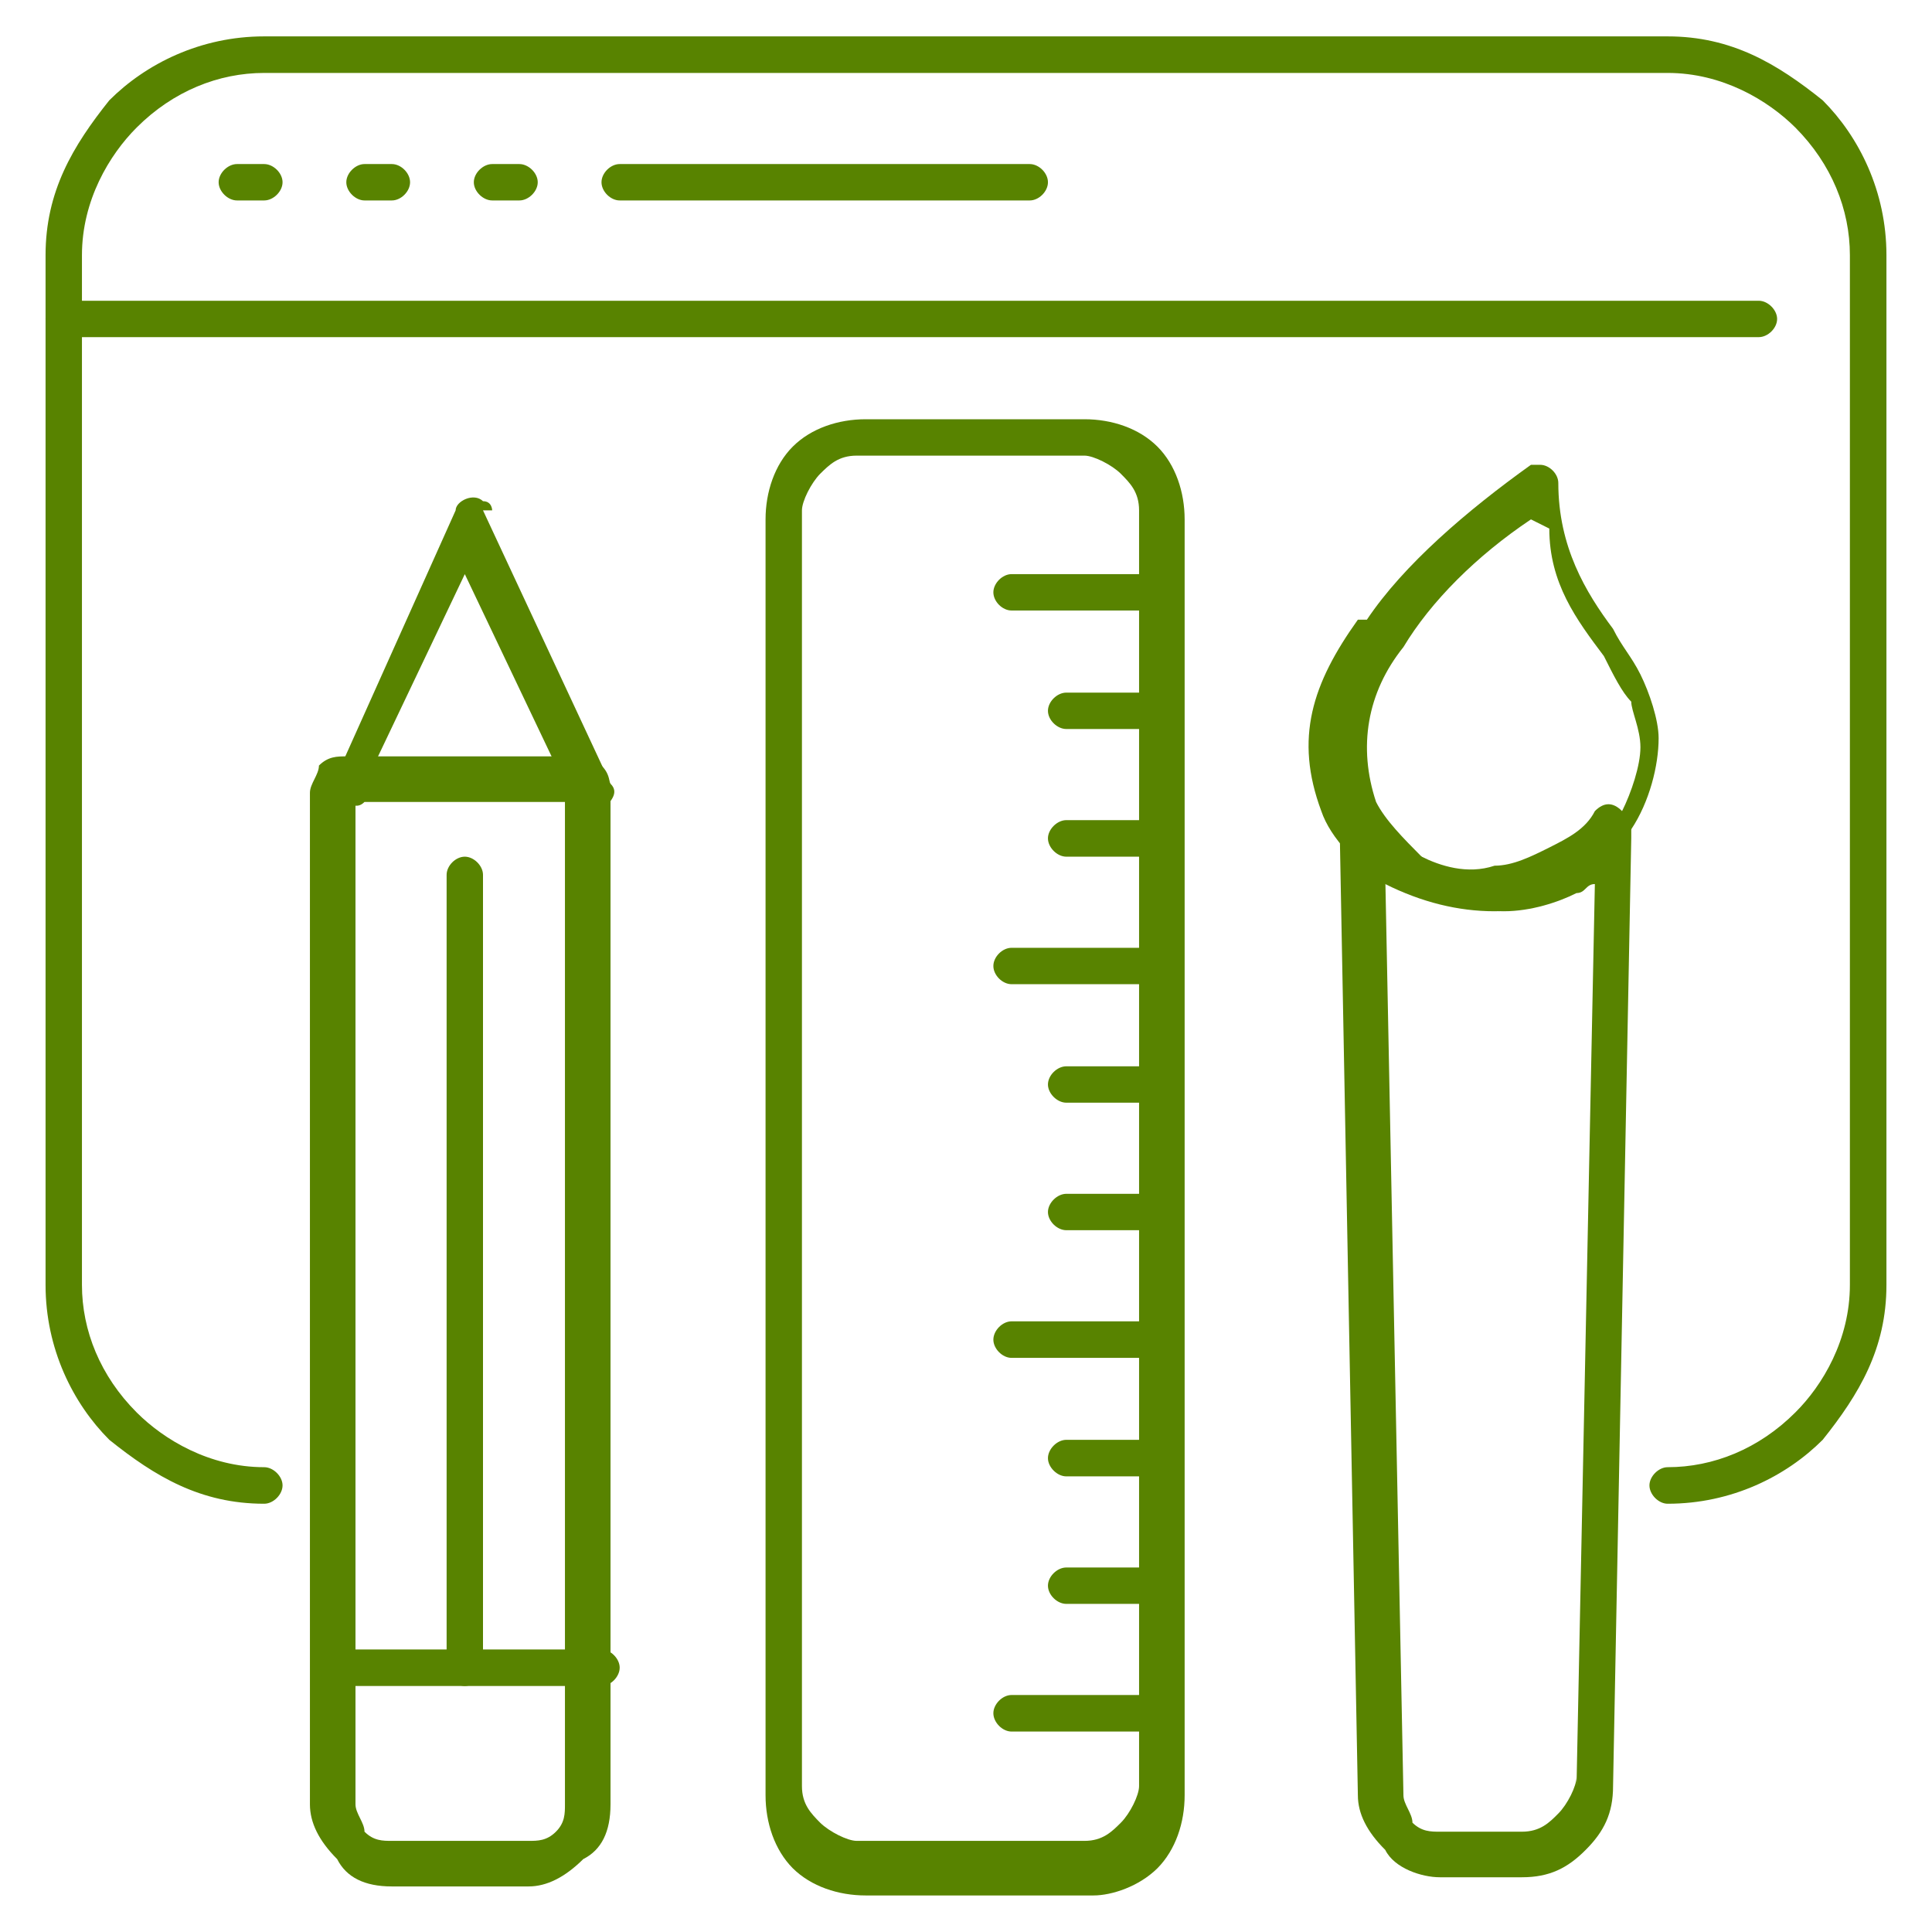 <?xml version="1.0" encoding="UTF-8" standalone="no"?>
<!DOCTYPE svg PUBLIC "-//W3C//DTD SVG 1.1//EN" "http://www.w3.org/Graphics/SVG/1.1/DTD/svg11.dtd">
<svg width="100%" height="100%" viewBox="0 0 12 12" version="1.1" xmlns="http://www.w3.org/2000/svg" xmlns:xlink="http://www.w3.org/1999/xlink" xml:space="preserve" xmlns:serif="http://www.serif.com/" style="fill-rule:evenodd;clip-rule:evenodd;stroke-linejoin:round;stroke-miterlimit:2;">
    <g id="Layer_x0020_1">
        <g id="_2746442214672">
            <g>
                <path d="M1.641,9.113C1.698,9.113 1.755,9.17 1.755,9.226C1.755,9.283 1.698,9.34 1.641,9.34C1.245,9.34 0.962,9.17 0.679,8.943C0.453,8.717 0.283,8.377 0.283,7.981L0.283,1.585C0.283,1.189 0.453,0.906 0.679,0.623C0.906,0.396 1.245,0.226 1.641,0.226L10.358,0.226C10.755,0.226 11.038,0.396 11.321,0.623C11.547,0.849 11.717,1.189 11.717,1.585L11.717,7.981C11.717,8.377 11.547,8.66 11.321,8.943C11.094,9.17 10.755,9.34 10.358,9.34C10.302,9.34 10.245,9.283 10.245,9.226C10.245,9.17 10.302,9.113 10.358,9.113C10.641,9.113 10.924,9 11.151,8.773C11.321,8.604 11.49,8.321 11.49,7.981L11.49,1.585C11.49,1.302 11.377,1.019 11.151,0.792C10.981,0.623 10.698,0.453 10.358,0.453L1.641,0.453C1.358,0.453 1.075,0.566 0.849,0.792C0.679,0.962 0.509,1.245 0.509,1.585L0.509,7.981C0.509,8.264 0.623,8.547 0.849,8.773C1.019,8.943 1.302,9.113 1.641,9.113Z" style="fill:rgb(88,131,0);fill-rule:nonzero;"/>
                <path d="M0.396,2.094C0.34,2.094 0.283,2.038 0.283,1.981C0.283,1.925 0.34,1.868 0.396,1.868L10.924,1.868C10.981,1.868 11.038,1.925 11.038,1.981C11.038,2.038 10.981,2.094 10.924,2.094L0.396,2.094Z" style="fill:rgb(88,131,0);fill-rule:nonzero;"/>
                <path d="M1.472,1.245C1.415,1.245 1.358,1.189 1.358,1.132C1.358,1.075 1.415,1.019 1.472,1.019L1.641,1.019C1.698,1.019 1.755,1.075 1.755,1.132C1.755,1.189 1.698,1.245 1.641,1.245L1.472,1.245Z" style="fill:rgb(88,131,0);fill-rule:nonzero;"/>
                <path d="M2.264,1.245C2.208,1.245 2.151,1.189 2.151,1.132C2.151,1.075 2.208,1.019 2.264,1.019L2.434,1.019C2.491,1.019 2.547,1.075 2.547,1.132C2.547,1.189 2.491,1.245 2.434,1.245L2.264,1.245Z" style="fill:rgb(88,131,0);fill-rule:nonzero;"/>
                <path d="M3.057,1.245C3,1.245 2.943,1.189 2.943,1.132C2.943,1.075 3,1.019 3.057,1.019L3.226,1.019C3.283,1.019 3.34,1.075 3.34,1.132C3.34,1.189 3.283,1.245 3.226,1.245L3.057,1.245Z" style="fill:rgb(88,131,0);fill-rule:nonzero;"/>
                <path d="M3.849,1.245C3.792,1.245 3.736,1.189 3.736,1.132C3.736,1.075 3.792,1.019 3.849,1.019L6.396,1.019C6.453,1.019 6.509,1.075 6.509,1.132C6.509,1.189 6.453,1.245 6.396,1.245L3.849,1.245Z" style="fill:rgb(88,131,0);fill-rule:nonzero;"/>
                <path d="M2.151,4.698L3.509,4.698C3.566,4.698 3.679,4.755 3.736,4.755C3.792,4.811 3.792,4.868 3.792,4.981L3.792,11.207C3.792,11.377 3.736,11.49 3.623,11.547C3.509,11.66 3.396,11.717 3.283,11.717L2.434,11.717C2.264,11.717 2.151,11.66 2.094,11.547C1.981,11.434 1.925,11.321 1.925,11.207L1.925,4.924C1.925,4.868 1.981,4.811 1.981,4.755C2.038,4.698 2.094,4.698 2.151,4.698ZM3.509,4.924L2.208,4.924L2.208,11.207C2.208,11.264 2.264,11.321 2.264,11.377C2.321,11.434 2.377,11.434 2.434,11.434L3.283,11.434C3.34,11.434 3.396,11.434 3.453,11.377C3.509,11.321 3.509,11.264 3.509,11.207L3.509,4.924Z" style="fill:rgb(88,131,0);fill-rule:nonzero;"/>
                <path d="M3,3.17L3.792,4.868C3.849,4.924 3.792,4.981 3.736,5.038C3.679,5.038 3.623,5.038 3.566,4.981L2.264,4.981C2.208,5.038 2.151,4.981 2.094,4.924C2.094,4.868 2.038,4.868 2.094,4.811L2.83,3.17C2.83,3.113 2.943,3.057 3,3.113C3.057,3.113 3.057,3.17 3.057,3.17L3,3.17ZM3.453,4.755L2.887,3.566L2.321,4.755L3.453,4.755Z" style="fill:rgb(88,131,0);fill-rule:nonzero;"/>
                <path d="M2.094,10.472C2.038,10.472 1.981,10.415 1.981,10.358C1.981,10.302 2.038,10.245 2.094,10.245L3.736,10.245C3.792,10.245 3.849,10.302 3.849,10.358C3.849,10.415 3.792,10.472 3.736,10.472L2.094,10.472Z" style="fill:rgb(88,131,0);fill-rule:nonzero;"/>
                <path d="M2.774,5.434C2.774,5.377 2.83,5.321 2.887,5.321C2.943,5.321 3,5.377 3,5.434L3,10.358C3,10.415 2.943,10.472 2.887,10.472C2.83,10.472 2.774,10.415 2.774,10.358L2.774,5.434Z" style="fill:rgb(88,131,0);fill-rule:nonzero;"/>
                <path d="M5.321,2.604L6.736,2.604C6.906,2.604 7.075,2.66 7.189,2.774C7.302,2.887 7.358,3.057 7.358,3.226L7.358,11.151C7.358,11.321 7.302,11.49 7.189,11.604C7.075,11.717 6.906,11.773 6.792,11.773L5.377,11.773C5.207,11.773 5.038,11.717 4.924,11.604C4.811,11.49 4.755,11.321 4.755,11.151L4.755,3.226C4.755,3.057 4.811,2.887 4.924,2.774C5.038,2.66 5.207,2.604 5.377,2.604L5.321,2.604ZM6.736,2.83L5.321,2.83C5.207,2.83 5.151,2.887 5.094,2.943C5.038,3 4.981,3.113 4.981,3.17L4.981,11.094C4.981,11.207 5.038,11.264 5.094,11.321C5.151,11.377 5.264,11.434 5.321,11.434L6.736,11.434C6.849,11.434 6.906,11.377 6.962,11.321C7.019,11.264 7.075,11.151 7.075,11.094L7.075,3.17C7.075,3.057 7.019,3 6.962,2.943C6.906,2.887 6.792,2.83 6.736,2.83Z" style="fill:rgb(88,131,0);fill-rule:nonzero;"/>
                <path d="M6.283,3.792C6.226,3.792 6.17,3.736 6.17,3.679C6.17,3.623 6.226,3.566 6.283,3.566L7.189,3.566C7.245,3.566 7.302,3.623 7.302,3.679C7.302,3.736 7.245,3.792 7.189,3.792L6.283,3.792Z" style="fill:rgb(88,131,0);fill-rule:nonzero;"/>
                <path d="M6.623,4.528C6.566,4.528 6.509,4.472 6.509,4.415C6.509,4.358 6.566,4.302 6.623,4.302L7.189,4.302C7.245,4.302 7.302,4.358 7.302,4.415C7.302,4.472 7.245,4.528 7.189,4.528L6.623,4.528Z" style="fill:rgb(88,131,0);fill-rule:nonzero;"/>
                <path d="M6.623,5.321C6.566,5.321 6.509,5.264 6.509,5.207C6.509,5.151 6.566,5.094 6.623,5.094L7.189,5.094C7.245,5.094 7.302,5.151 7.302,5.207C7.302,5.264 7.245,5.321 7.189,5.321L6.623,5.321Z" style="fill:rgb(88,131,0);fill-rule:nonzero;"/>
                <path d="M6.283,6.113C6.226,6.113 6.17,6.057 6.17,6C6.17,5.943 6.226,5.887 6.283,5.887L7.189,5.887C7.245,5.887 7.302,5.943 7.302,6C7.302,6.057 7.245,6.113 7.189,6.113L6.283,6.113Z" style="fill:rgb(88,131,0);fill-rule:nonzero;"/>
                <path d="M6.623,6.849C6.566,6.849 6.509,6.792 6.509,6.736C6.509,6.679 6.566,6.623 6.623,6.623L7.189,6.623C7.245,6.623 7.302,6.679 7.302,6.736C7.302,6.792 7.245,6.849 7.189,6.849L6.623,6.849Z" style="fill:rgb(88,131,0);fill-rule:nonzero;"/>
                <path d="M6.623,7.641C6.566,7.641 6.509,7.585 6.509,7.528C6.509,7.472 6.566,7.415 6.623,7.415L7.189,7.415C7.245,7.415 7.302,7.472 7.302,7.528C7.302,7.585 7.245,7.641 7.189,7.641L6.623,7.641Z" style="fill:rgb(88,131,0);fill-rule:nonzero;"/>
                <path d="M6.283,8.434C6.226,8.434 6.17,8.377 6.17,8.321C6.17,8.264 6.226,8.207 6.283,8.207L7.189,8.207C7.245,8.207 7.302,8.264 7.302,8.321C7.302,8.377 7.245,8.434 7.189,8.434L6.283,8.434Z" style="fill:rgb(88,131,0);fill-rule:nonzero;"/>
                <path d="M6.623,9.17C6.566,9.17 6.509,9.113 6.509,9.057C6.509,9 6.566,8.943 6.623,8.943L7.189,8.943C7.245,8.943 7.302,9 7.302,9.057C7.302,9.113 7.245,9.17 7.189,9.17L6.623,9.17Z" style="fill:rgb(88,131,0);fill-rule:nonzero;"/>
                <path d="M6.623,9.962C6.566,9.962 6.509,9.906 6.509,9.849C6.509,9.792 6.566,9.736 6.623,9.736L7.189,9.736C7.245,9.736 7.302,9.792 7.302,9.849C7.302,9.906 7.245,9.962 7.189,9.962L6.623,9.962Z" style="fill:rgb(88,131,0);fill-rule:nonzero;"/>
                <path d="M6.283,10.755C6.226,10.755 6.17,10.698 6.17,10.641C6.17,10.585 6.226,10.528 6.283,10.528L7.189,10.528C7.245,10.528 7.302,10.585 7.302,10.641C7.302,10.698 7.245,10.755 7.189,10.755L6.283,10.755Z" style="fill:rgb(88,131,0);fill-rule:nonzero;"/>
                <path d="M10.132,5.207L10.019,11.094C10.019,11.264 9.962,11.377 9.849,11.49C9.736,11.604 9.623,11.66 9.453,11.66L8.943,11.66C8.83,11.66 8.66,11.604 8.604,11.49C8.49,11.377 8.434,11.264 8.434,11.151L8.321,5.151C8.321,5.094 8.377,5.038 8.434,5.038C8.49,5.038 8.49,5.038 8.547,5.094C8.604,5.207 8.717,5.264 8.83,5.321C8.943,5.377 9.113,5.434 9.283,5.377C9.396,5.377 9.509,5.321 9.623,5.264C9.736,5.207 9.849,5.151 9.906,5.038C9.962,4.981 10.019,4.981 10.075,5.038C10.132,5.038 10.132,5.094 10.132,5.151L10.132,5.207ZM9.792,11.094L9.906,5.491C9.849,5.491 9.849,5.547 9.792,5.547C9.679,5.604 9.509,5.66 9.34,5.66C9.17,5.66 8.943,5.604 8.773,5.547C8.717,5.547 8.66,5.491 8.604,5.434L8.717,11.151C8.717,11.207 8.773,11.264 8.773,11.321C8.83,11.377 8.887,11.377 8.943,11.377L9.453,11.377C9.566,11.377 9.623,11.321 9.679,11.264C9.736,11.207 9.792,11.094 9.792,11.038L9.792,11.094Z" style="fill:rgb(88,131,0);fill-rule:nonzero;"/>
                <path d="M9.509,3.226C9.17,3.453 8.887,3.736 8.717,4.019C8.49,4.302 8.434,4.641 8.547,4.981C8.604,5.094 8.717,5.207 8.83,5.321C9,5.434 9.17,5.434 9.396,5.434C9.509,5.434 9.623,5.377 9.736,5.321C9.849,5.264 9.962,5.151 10.075,5.038C10.132,4.924 10.189,4.755 10.189,4.641C10.189,4.528 10.132,4.415 10.132,4.358C10.075,4.302 10.019,4.189 9.962,4.075C9.792,3.849 9.623,3.623 9.623,3.283L9.509,3.226ZM8.49,3.849C8.717,3.509 9.113,3.17 9.509,2.887L9.566,2.887C9.623,2.887 9.679,2.943 9.679,3C9.679,3.396 9.849,3.679 10.019,3.906C10.075,4.019 10.132,4.075 10.189,4.189C10.245,4.302 10.302,4.472 10.302,4.585C10.302,4.755 10.245,4.981 10.132,5.151C10.019,5.321 9.906,5.434 9.736,5.547C9.623,5.604 9.453,5.66 9.283,5.66C9.057,5.66 8.83,5.604 8.604,5.491C8.434,5.377 8.264,5.207 8.207,5.038C8.038,4.585 8.151,4.245 8.434,3.849L8.49,3.849Z" style="fill:rgb(88,131,0);fill-rule:nonzero;"/>
            </g>
            <rect x="0" y="0" width="12" height="12" style="fill:none;"/>
        </g>
    </g>
</svg>
